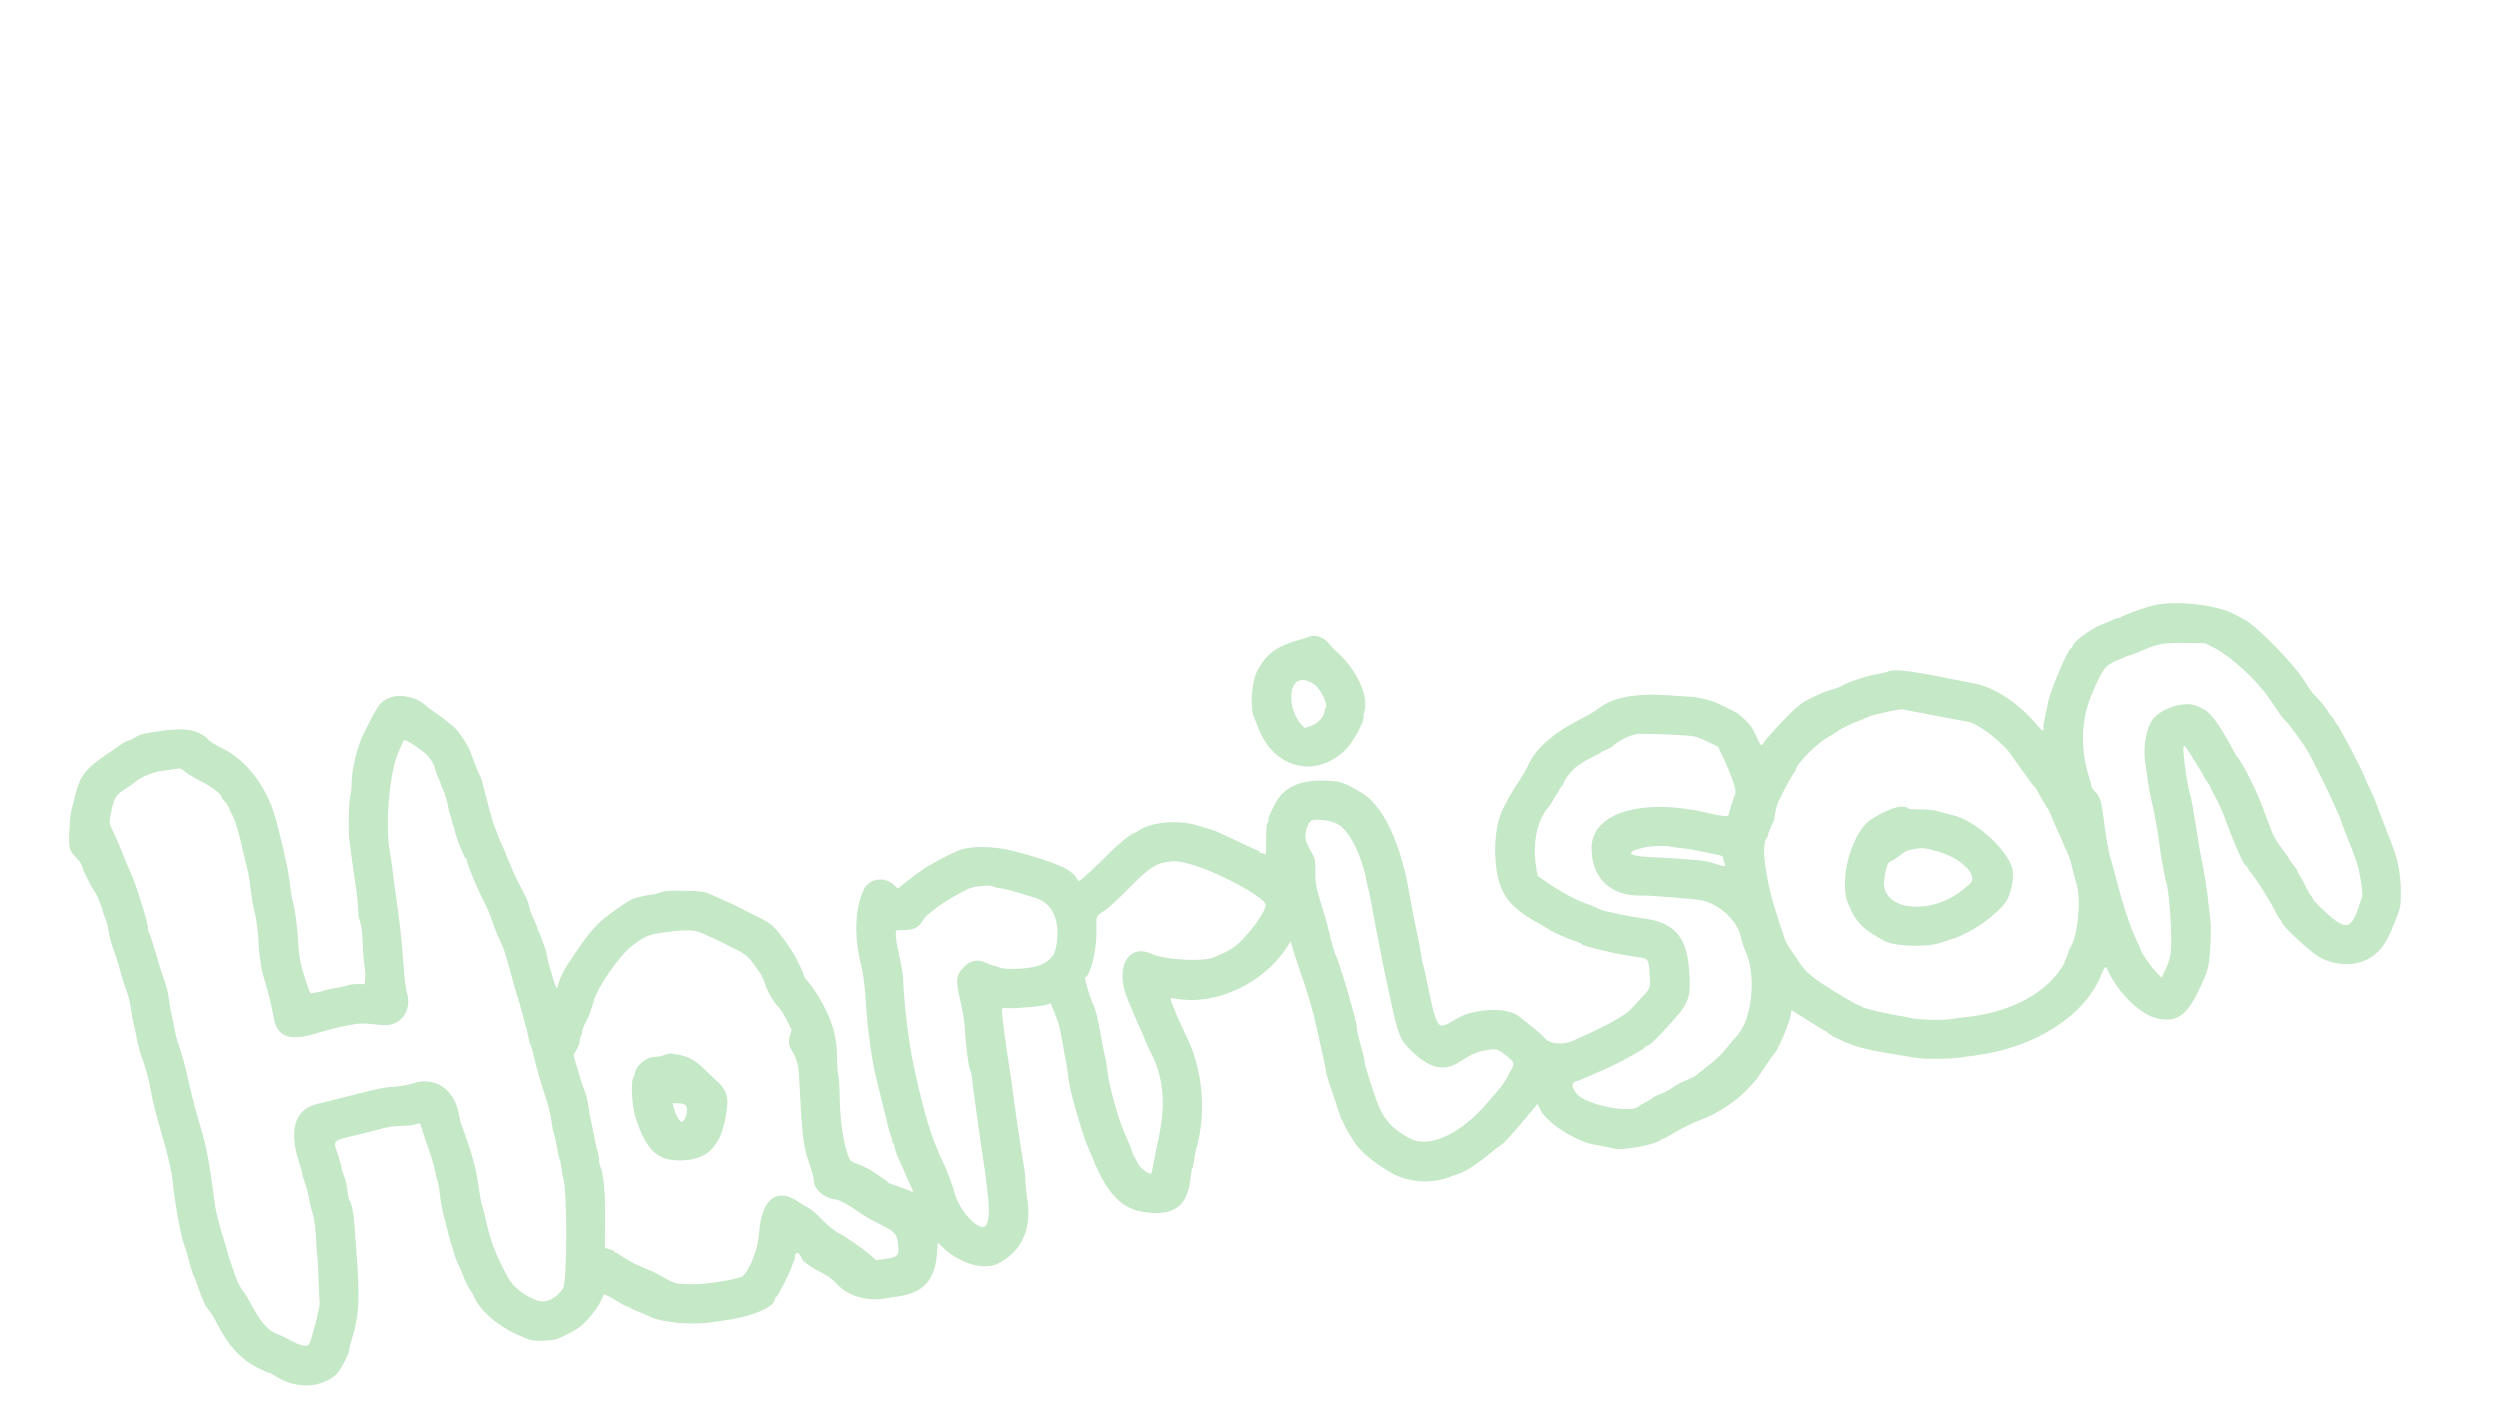 <svg id="svg" xmlns="http://www.w3.org/2000/svg" xmlns:xlink="http://www.w3.org/1999/xlink" width="400" height="224.272" viewBox="0, 0, 400,224.272"><g opacity="0.3" id="svgg"><path id="path0" d="M344.380 96.902 C 342.981 97.262,339.637 98.479,339.373 98.723 C 339.279 98.810,339.078 98.881,338.925 98.882 C 338.773 98.882,338.442 98.990,338.192 99.120 C 337.941 99.251,337.175 99.573,336.490 99.836 C 334.443 100.620,331.572 102.768,331.572 103.517 C 331.572 103.627,331.490 103.717,331.390 103.717 C 330.939 103.717,328.200 110.084,327.721 112.243 C 327.283 114.218,326.917 116.078,326.938 116.217 C 327.078 117.156,326.887 117.138,326.047 116.131 C 323.077 112.573,319.173 109.968,315.898 109.358 C 315.011 109.193,313.157 108.828,311.778 108.548 C 305.696 107.312,302.931 106.996,302.079 107.440 C 301.896 107.535,301.182 107.707,300.493 107.822 C 298.734 108.115,295.671 109.125,294.741 109.720 C 294.533 109.853,293.888 110.095,293.308 110.257 C 292.113 110.591,291.605 110.801,289.529 111.818 C 288.390 112.376,287.723 112.871,286.573 114.015 C 284.576 116.000,282.453 118.343,282.168 118.877 C 281.888 119.400,281.693 119.310,281.330 118.488 C 280.467 116.533,280.030 115.879,278.987 114.983 C 278.598 114.649,278.240 114.324,278.191 114.261 C 278.098 114.141,276.183 113.163,274.787 112.521 C 273.644 111.995,271.860 111.572,270.399 111.480 C 269.709 111.436,268.218 111.336,267.085 111.257 C 261.516 110.869,257.980 111.571,255.467 113.563 C 255.108 113.847,253.789 114.608,252.536 115.254 C 248.313 117.430,245.542 119.944,244.440 122.600 C 244.280 122.986,243.687 123.992,243.123 124.836 C 242.558 125.680,241.854 126.822,241.558 127.375 C 241.263 127.928,240.808 128.776,240.548 129.259 C 239.467 131.271,238.984 134.877,239.338 138.289 C 239.821 142.956,241.462 145.194,246.305 147.795 C 246.749 148.033,247.353 148.394,247.649 148.597 C 247.944 148.800,248.388 149.054,248.634 149.162 C 248.880 149.270,249.537 149.570,250.094 149.829 C 250.650 150.088,251.507 150.419,251.998 150.565 C 252.489 150.710,252.984 150.942,253.098 151.080 C 253.411 151.457,259.066 152.761,261.970 153.125 C 263.750 153.349,263.783 153.394,263.941 155.832 C 264.075 157.891,264.014 158.171,263.274 158.934 C 263.055 159.160,262.322 159.959,261.647 160.709 C 260.971 161.460,260.205 162.180,259.945 162.310 C 259.685 162.440,259.351 162.642,259.203 162.760 C 259.055 162.877,258.370 163.276,257.680 163.646 C 256.016 164.538,256.108 164.492,254.366 165.290 C 253.529 165.673,252.349 166.214,251.745 166.491 C 250.081 167.256,247.909 167.061,247.119 166.076 C 246.827 165.712,245.918 164.893,245.098 164.257 C 244.279 163.620,243.488 162.991,243.341 162.859 C 242.013 161.664,239.442 161.286,236.382 161.837 C 234.665 162.146,234.185 162.340,231.997 163.608 C 229.998 164.766,229.799 164.397,228.233 156.636 C 228.033 155.643,227.791 154.625,227.696 154.375 C 227.601 154.124,227.430 153.244,227.317 152.419 C 227.203 151.593,226.906 150.031,226.657 148.948 C 226.408 147.864,226.052 146.090,225.865 145.007 C 225.678 143.923,225.437 142.593,225.330 142.051 C 225.223 141.509,225.059 140.663,224.966 140.170 C 224.873 139.678,224.726 139.113,224.639 138.916 C 224.552 138.719,224.433 138.282,224.374 137.944 C 224.287 137.435,223.611 135.430,223.013 133.901 C 221.755 130.689,219.760 127.955,217.868 126.852 C 215.029 125.196,214.606 125.041,212.606 124.925 C 207.904 124.651,205.161 125.957,203.726 129.154 C 203.482 129.695,203.210 130.279,203.119 130.450 C 203.029 130.621,202.956 130.947,202.956 131.175 C 202.956 131.403,202.869 131.677,202.763 131.783 C 202.643 131.902,202.574 132.909,202.580 134.447 C 202.587 136.343,202.540 136.870,202.378 136.709 C 202.262 136.593,202.022 136.498,201.845 136.498 C 201.668 136.498,201.523 136.423,201.523 136.331 C 201.523 136.239,201.353 136.110,201.146 136.044 C 200.939 135.978,199.508 135.323,197.966 134.589 C 194.428 132.902,194.297 132.846,193.193 132.552 C 192.897 132.473,192.051 132.227,191.312 132.005 C 188.491 131.157,184.177 131.548,182.320 132.820 C 181.956 133.070,181.589 133.274,181.505 133.274 C 181.129 133.274,178.899 135.071,177.425 136.563 C 175.452 138.561,172.842 140.976,172.659 140.976 C 172.584 140.976,172.391 140.755,172.230 140.484 C 171.362 139.028,168.937 137.978,162.382 136.220 C 158.820 135.265,154.813 135.296,152.860 136.294 C 152.481 136.488,151.809 136.813,151.366 137.018 C 150.923 137.222,150.439 137.471,150.291 137.569 C 150.143 137.668,149.549 137.998,148.970 138.302 C 148.391 138.606,147.751 139.009,147.548 139.199 C 147.345 139.388,147.129 139.543,147.068 139.543 C 147.008 139.543,146.216 140.136,145.308 140.861 L 143.658 142.178 143.042 141.597 C 141.530 140.171,139.058 140.536,138.217 142.308 C 136.741 145.419,136.612 149.945,137.863 154.769 C 138.136 155.820,138.457 158.530,138.553 160.591 C 138.604 161.694,138.908 164.787,139.089 166.055 C 139.124 166.301,139.239 167.147,139.343 167.936 C 139.541 169.428,139.896 171.303,140.242 172.682 C 140.353 173.126,140.678 174.456,140.964 175.638 C 142.071 180.219,142.422 181.561,142.591 181.861 C 142.688 182.032,142.768 182.329,142.768 182.522 C 142.768 182.714,142.837 182.915,142.923 182.968 C 143.008 183.020,143.122 183.337,143.176 183.672 C 143.269 184.245,143.479 184.773,144.466 186.923 C 144.692 187.416,145.064 188.262,145.293 188.804 C 145.522 189.346,145.810 189.987,145.933 190.229 C 146.233 190.816,146.179 190.832,145.315 190.415 C 144.909 190.219,144.491 190.058,144.386 190.058 C 144.281 190.058,144.056 189.985,143.885 189.897 C 143.714 189.808,143.231 189.634,142.812 189.510 C 142.394 189.386,142.051 189.230,142.051 189.164 C 142.051 189.052,141.439 188.620,139.366 187.268 C 138.924 186.980,137.999 186.539,137.309 186.288 C 136.095 185.846,136.044 185.804,135.719 184.945 C 134.881 182.734,134.387 179.175,134.340 175.011 C 134.327 173.878,134.230 172.548,134.126 172.056 C 134.021 171.563,133.923 170.072,133.908 168.742 C 133.873 165.538,133.011 162.851,130.892 159.337 C 130.384 158.494,129.418 157.156,129.033 156.760 C 128.804 156.525,128.616 156.222,128.616 156.086 C 128.616 155.950,128.538 155.699,128.443 155.528 C 128.348 155.357,127.978 154.572,127.621 153.784 C 127.007 152.429,125.266 149.917,123.936 148.469 C 123.327 147.805,122.436 147.251,120.466 146.310 C 119.875 146.027,119.270 145.718,119.122 145.623 C 118.796 145.412,116.286 144.201,116.176 144.201 C 116.133 144.201,115.409 143.876,114.567 143.480 C 112.704 142.603,112.711 142.604,109.286 142.527 C 106.937 142.475,106.396 142.515,105.657 142.796 C 105.179 142.977,104.594 143.126,104.356 143.126 C 103.868 143.126,101.929 143.581,101.120 143.885 C 100.473 144.129,97.544 146.181,96.243 147.302 C 94.950 148.417,93.354 150.430,91.626 153.127 C 91.527 153.281,91.385 153.491,91.310 153.595 C 90.337 154.938,89.535 156.542,89.302 157.608 C 89.131 158.392,88.974 158.189,88.491 156.561 C 88.272 155.822,87.985 154.854,87.853 154.411 C 87.721 153.968,87.563 153.283,87.501 152.888 C 87.440 152.494,87.321 152.011,87.236 151.814 C 87.151 151.617,86.905 150.931,86.690 150.291 C 86.475 149.651,86.228 149.050,86.141 148.957 C 86.054 148.863,85.983 148.678,85.983 148.545 C 85.983 148.413,85.711 147.723,85.379 147.014 C 85.047 146.304,84.720 145.397,84.653 144.998 C 84.535 144.298,84.296 143.774,82.864 141.066 C 82.499 140.376,81.837 138.885,81.393 137.752 C 80.949 136.619,80.439 135.410,80.260 135.065 C 80.080 134.720,79.875 134.236,79.802 133.990 C 79.730 133.744,79.491 133.139,79.271 132.647 C 79.051 132.154,78.583 130.622,78.230 129.243 C 77.065 124.683,76.989 124.408,76.848 124.227 C 76.671 124.000,75.694 121.583,75.409 120.668 C 75.027 119.442,73.433 116.987,72.565 116.288 C 72.114 115.926,71.584 115.480,71.386 115.297 C 71.188 115.115,70.451 114.575,69.749 114.098 C 69.048 113.621,68.346 113.103,68.190 112.948 C 66.858 111.616,64.151 110.969,62.495 111.589 C 60.850 112.204,60.487 112.693,58.174 117.421 C 57.140 119.532,56.302 122.942,56.263 125.193 C 56.249 126.020,56.192 126.770,56.136 126.860 C 55.847 127.328,55.682 132.811,55.906 134.528 C 56.138 136.309,56.744 140.637,57.065 142.804 C 57.206 143.760,57.322 145.035,57.322 145.637 C 57.322 146.239,57.399 146.876,57.494 147.053 C 57.765 147.560,58.024 149.520,58.053 151.276 C 58.067 152.163,58.177 153.493,58.297 154.232 C 58.418 154.971,58.481 155.999,58.439 156.516 L 58.362 157.456 57.203 157.456 C 56.566 157.456,55.901 157.533,55.726 157.627 C 55.551 157.721,54.609 157.932,53.633 158.096 C 52.657 158.260,51.778 158.456,51.679 158.530 C 51.581 158.604,51.118 158.720,50.651 158.788 C 50.184 158.856,49.757 158.926,49.703 158.945 C 49.648 158.964,49.380 158.294,49.107 157.456 C 47.948 153.908,47.924 153.781,47.651 149.843 C 47.508 147.771,47.121 145.076,46.839 144.189 C 46.699 143.746,46.660 143.510,46.320 140.976 C 46.154 139.745,45.906 138.334,45.770 137.841 C 45.633 137.349,45.465 136.623,45.397 136.229 C 45.329 135.835,45.114 134.908,44.920 134.169 C 44.726 133.430,44.463 132.382,44.335 131.841 C 43.062 126.455,39.734 121.807,35.734 119.829 C 34.724 119.330,33.708 118.719,33.477 118.473 C 31.946 116.844,29.859 116.393,26.156 116.892 C 23.236 117.286,22.395 117.488,21.634 117.976 C 21.267 118.213,20.876 118.406,20.766 118.406 C 20.572 118.406,19.528 118.936,19.346 119.127 C 19.297 119.179,18.652 119.622,17.913 120.112 C 13.705 122.903,12.794 124.022,12.008 127.363 C 11.788 128.298,11.523 129.346,11.419 129.690 C 11.316 130.034,11.175 131.444,11.107 132.824 C 10.964 135.739,11.045 136.053,12.270 137.313 C 12.713 137.769,13.077 138.280,13.077 138.448 C 13.077 138.869,14.612 141.969,15.209 142.753 C 15.477 143.106,15.919 144.120,16.191 145.007 C 16.463 145.893,16.800 146.883,16.940 147.205 C 17.080 147.527,17.285 148.374,17.395 149.086 C 17.505 149.798,17.791 150.905,18.030 151.545 C 18.511 152.835,18.958 154.262,19.431 156.023 C 19.603 156.664,19.810 157.349,19.891 157.546 C 20.428 158.859,20.807 160.260,20.979 161.576 C 21.089 162.414,21.289 163.502,21.424 163.995 C 21.558 164.487,21.755 165.414,21.861 166.055 C 21.967 166.695,22.240 167.783,22.467 168.473 C 22.695 169.163,23.066 170.291,23.292 170.981 C 23.518 171.670,23.845 173.000,24.017 173.936 C 24.370 175.850,24.670 177.130,25.256 179.221 C 25.477 180.009,25.721 180.896,25.799 181.191 C 25.877 181.487,26.104 182.293,26.304 182.983 C 27.037 185.511,27.519 187.745,27.656 189.252 C 27.950 192.471,28.987 198.025,29.563 199.463 C 29.681 199.758,29.840 200.242,29.915 200.537 C 30.382 202.370,30.854 203.958,30.978 204.116 C 31.058 204.217,31.386 205.065,31.707 206.001 C 32.267 207.630,32.811 208.870,33.153 209.295 C 33.858 210.171,34.206 210.713,34.664 211.644 C 36.404 215.184,38.614 217.599,41.247 218.841 C 41.763 219.084,42.325 219.357,42.496 219.449 C 42.668 219.540,42.893 219.615,42.998 219.615 C 43.102 219.615,43.607 219.881,44.120 220.205 C 47.405 222.286,51.369 222.139,53.844 219.844 C 54.452 219.279,55.889 216.565,55.889 215.979 C 55.889 215.776,55.967 215.362,56.062 215.060 C 57.503 210.471,57.635 208.252,56.983 199.642 C 56.878 198.262,56.744 196.408,56.684 195.522 C 56.586 194.064,56.209 192.419,55.861 191.931 C 55.787 191.829,55.670 191.186,55.600 190.504 C 55.530 189.821,55.285 188.782,55.054 188.193 C 54.824 187.605,54.635 186.986,54.635 186.816 C 54.635 186.647,54.393 185.768,54.098 184.863 C 53.262 182.308,52.963 182.595,57.630 181.466 C 58.889 181.161,60.322 180.796,60.815 180.656 C 62.063 180.299,62.721 180.208,64.594 180.134 C 65.491 180.098,66.399 179.975,66.613 179.860 C 67.114 179.592,67.296 179.716,67.453 180.432 C 67.522 180.751,67.800 181.617,68.070 182.356 C 68.869 184.544,69.466 186.499,69.656 187.550 C 69.754 188.092,69.922 188.767,70.030 189.049 C 70.138 189.331,70.304 190.311,70.399 191.226 C 70.494 192.141,70.781 193.683,71.037 194.654 C 71.293 195.624,71.608 196.861,71.737 197.403 C 71.866 197.944,72.142 198.902,72.349 199.531 C 72.557 200.159,72.727 200.751,72.727 200.847 C 72.727 200.942,73.010 201.615,73.356 202.344 C 73.701 203.072,74.114 204.052,74.274 204.521 C 74.433 204.990,74.801 205.719,75.091 206.141 C 75.381 206.563,75.783 207.281,75.985 207.736 C 76.942 209.899,79.999 212.418,83.298 213.762 C 83.740 213.942,84.296 214.184,84.532 214.300 C 85.250 214.650,88.452 214.569,89.297 214.179 C 91.510 213.158,92.250 212.745,93.059 212.077 C 94.125 211.196,95.749 209.096,96.230 207.975 C 96.419 207.534,96.602 207.145,96.635 207.112 C 96.722 207.025,98.017 207.703,99.151 208.428 C 99.683 208.768,100.237 209.046,100.384 209.046 C 100.531 209.046,100.696 209.120,100.753 209.211 C 100.809 209.302,101.237 209.514,101.704 209.682 C 102.171 209.850,103.204 210.297,104.000 210.675 C 106.087 211.666,111.052 212.071,114.196 211.508 C 114.393 211.472,115.038 211.382,115.629 211.307 C 120.197 210.725,123.959 209.166,123.959 207.853 C 123.959 207.731,124.073 207.566,124.213 207.488 C 124.495 207.328,126.290 203.809,126.661 202.687 C 126.791 202.293,126.962 201.894,127.041 201.800 C 127.119 201.707,127.183 201.480,127.183 201.296 C 127.183 200.497,127.531 200.207,127.911 200.690 C 128.102 200.933,128.258 201.213,128.258 201.313 C 128.258 201.619,129.627 202.687,130.683 203.204 C 132.241 203.967,133.124 204.585,133.966 205.503 C 135.596 207.278,138.588 208.209,141.318 207.790 C 141.869 207.705,142.889 207.552,143.585 207.449 C 148.006 206.797,149.746 204.706,149.978 199.766 L 150.022 198.816 151.008 199.730 C 153.659 202.189,157.431 203.272,159.606 202.199 C 163.481 200.285,165.150 196.613,164.353 191.750 C 164.209 190.869,164.084 189.664,164.077 189.073 C 164.069 188.482,163.997 187.635,163.917 187.192 C 163.628 185.598,162.833 180.432,162.552 178.325 C 162.040 174.480,161.577 171.181,161.407 170.175 C 160.943 167.413,160.322 162.623,160.322 161.797 C 160.322 161.250,160.346 161.233,160.994 161.295 C 162.180 161.409,166.524 161.047,167.315 160.768 C 167.736 160.619,168.100 160.519,168.122 160.544 C 168.199 160.631,169.079 162.914,169.349 163.726 C 169.496 164.169,169.788 165.540,169.996 166.771 C 170.204 168.003,170.446 169.333,170.534 169.727 C 170.621 170.121,170.782 171.166,170.891 172.048 C 171.079 173.568,171.283 174.520,171.910 176.803 C 172.628 179.416,173.508 182.207,173.887 183.072 C 174.082 183.515,174.503 184.523,174.824 185.311 C 177.478 191.827,180.045 194.050,184.953 194.079 C 188.440 194.100,190.124 192.351,190.509 188.311 C 190.577 187.596,190.697 186.972,190.775 186.923 C 190.854 186.874,190.976 186.337,191.047 185.730 C 191.117 185.122,191.248 184.376,191.337 184.072 C 193.036 178.275,192.524 171.509,189.980 166.144 C 188.720 163.487,188.444 162.870,187.822 161.328 C 187.068 159.456,187.017 159.599,188.356 159.821 C 194.578 160.852,201.992 157.416,205.777 151.749 L 206.519 150.637 206.894 151.942 C 207.101 152.660,207.499 153.892,207.780 154.680 C 209.200 158.664,210.096 161.744,210.830 165.159 C 211.010 165.996,211.331 167.447,211.544 168.383 C 211.757 169.319,212.005 170.513,212.094 171.037 C 212.263 172.033,212.379 172.442,212.994 174.205 C 213.200 174.796,213.525 175.764,213.715 176.355 C 213.906 176.946,214.153 177.712,214.265 178.056 C 214.666 179.294,215.442 180.786,216.733 182.803 C 217.663 184.257,220.042 186.213,222.703 187.712 C 225.397 189.229,229.196 189.452,232.064 188.261 C 232.262 188.180,232.745 188.016,233.139 187.897 C 234.554 187.471,236.235 186.352,239.711 183.521 C 239.876 183.386,240.220 183.139,240.475 182.972 C 240.729 182.805,242.078 181.310,243.471 179.649 L 246.005 176.630 246.464 177.567 C 247.514 179.709,252.378 182.789,255.352 183.194 C 255.682 183.239,256.030 183.307,258.307 183.772 C 259.834 184.083,264.750 183.175,265.666 182.412 C 265.821 182.282,266.049 182.176,266.173 182.176 C 266.296 182.176,266.814 181.903,267.323 181.568 C 268.468 180.816,270.760 179.672,272.190 179.140 C 274.990 178.097,278.074 176.017,279.901 173.936 C 280.290 173.493,280.698 173.050,280.806 172.951 C 280.914 172.853,281.243 172.409,281.537 171.966 C 282.993 169.771,283.646 168.823,283.758 168.742 C 284.351 168.310,286.295 163.811,286.522 162.344 L 286.639 161.590 287.296 162.023 C 288.568 162.862,292.001 164.980,292.089 164.980 C 292.138 164.980,292.334 165.125,292.525 165.303 C 293.057 165.798,294.940 166.692,296.731 167.299 C 298.394 167.863,300.044 168.202,304.971 168.993 C 305.168 169.024,305.950 169.152,306.709 169.277 C 308.016 169.493,312.026 169.448,313.659 169.200 C 314.004 169.147,315.213 168.978,316.346 168.824 C 325.671 167.552,333.538 162.501,336.141 156.113 C 336.840 154.398,336.872 154.384,337.418 155.589 C 338.764 158.561,342.142 161.982,344.469 162.730 C 347.838 163.812,349.710 162.785,351.627 158.800 C 353.448 155.015,353.497 154.818,353.693 150.491 C 353.753 149.172,353.722 147.520,353.623 146.819 C 353.524 146.118,353.355 144.698,353.247 143.663 C 353.068 141.952,352.847 140.618,352.089 136.677 C 351.947 135.938,351.577 133.681,351.266 131.661 C 350.956 129.642,350.586 127.646,350.444 127.226 C 350.130 126.297,349.561 122.803,349.390 120.757 C 349.227 118.812,349.391 118.870,350.847 121.280 C 351.470 122.310,352.043 123.236,352.120 123.337 C 352.198 123.438,352.423 123.841,352.620 124.232 C 352.817 124.624,353.119 125.100,353.292 125.291 C 353.464 125.482,353.605 125.716,353.605 125.811 C 353.605 125.907,353.905 126.516,354.272 127.166 C 355.082 128.601,355.469 129.505,356.813 133.094 C 357.913 136.033,359.053 138.468,359.327 138.468 C 359.418 138.468,359.539 138.615,359.596 138.795 C 359.653 138.975,359.840 139.277,360.011 139.467 C 360.920 140.475,363.445 144.483,364.162 146.055 C 364.356 146.481,364.639 146.933,364.792 147.059 C 364.945 147.186,365.069 147.404,365.069 147.543 C 365.069 148.034,369.278 151.987,370.879 152.999 C 373.159 154.442,376.435 154.673,378.664 153.549 C 380.590 152.577,381.679 151.220,382.821 148.365 C 382.910 148.144,383.057 147.781,383.149 147.559 C 384.106 145.242,384.139 145.071,384.132 142.499 C 384.125 139.750,383.581 137.157,382.433 134.393 C 382.341 134.172,382.191 133.809,382.100 133.587 C 382.008 133.365,381.760 132.700,381.549 132.109 C 381.337 131.518,381.059 130.793,380.930 130.497 C 380.802 130.202,380.514 129.436,380.291 128.795 C 380.069 128.155,379.585 127.026,379.216 126.288 C 378.847 125.549,378.490 124.760,378.422 124.536 C 378.099 123.473,374.372 116.368,373.841 115.802 C 373.647 115.596,373.489 115.351,373.489 115.258 C 373.489 115.164,373.287 114.871,373.041 114.605 C 372.794 114.340,372.593 114.070,372.593 114.005 C 372.593 113.839,370.918 111.757,370.440 111.330 C 370.058 110.989,369.474 110.185,368.784 109.051 C 367.170 106.398,361.108 100.172,359.166 99.173 C 358.915 99.044,358.186 98.653,357.546 98.304 C 354.632 96.715,347.888 95.996,344.380 96.902 M209.315 101.921 C 209.118 102.004,208.473 102.208,207.882 102.374 C 204.263 103.392,202.620 104.595,201.192 107.275 C 200.243 109.056,199.958 113.221,200.675 114.842 C 200.823 115.176,201.131 115.934,201.358 116.525 C 203.811 122.891,210.351 124.604,215.110 120.125 C 216.521 118.797,218.365 115.418,218.161 114.533 C 218.141 114.446,218.173 114.254,218.232 114.107 C 219.202 111.673,217.101 107.050,213.704 104.138 C 213.457 103.927,212.981 103.414,212.646 102.998 C 211.759 101.898,210.409 101.462,209.315 101.921 M354.215 103.621 C 356.817 104.914,361.076 108.798,362.964 111.599 C 364.670 114.129,365.282 114.976,365.624 115.280 C 366.293 115.877,368.631 119.090,369.375 120.436 C 370.116 121.777,372.538 126.637,373.006 127.721 C 373.155 128.065,373.566 128.978,373.920 129.749 C 374.274 130.520,374.563 131.223,374.563 131.313 C 374.563 131.402,374.879 132.263,375.265 133.225 C 377.189 138.028,377.317 138.422,377.699 140.708 C 377.913 141.988,378.030 143.197,377.959 143.395 C 377.888 143.592,377.647 144.317,377.423 145.007 C 376.345 148.323,375.503 148.739,373.340 147.022 C 372.030 145.982,370.085 144.083,370.085 143.844 C 370.085 143.760,369.900 143.463,369.674 143.184 C 369.448 142.906,369.109 142.315,368.921 141.872 C 368.734 141.429,368.354 140.729,368.079 140.317 C 367.803 139.905,367.577 139.475,367.577 139.362 C 367.577 139.249,367.295 138.811,366.950 138.391 C 366.605 137.970,366.323 137.569,366.323 137.499 C 366.323 137.429,365.854 136.753,365.280 135.995 C 363.795 134.033,363.872 134.195,361.921 128.885 C 361.043 126.494,358.586 121.652,358.057 121.269 C 357.987 121.218,357.671 120.694,357.355 120.105 C 355.163 116.010,353.755 114.048,352.612 113.495 C 352.222 113.307,351.749 113.076,351.561 112.983 C 349.735 112.079,345.833 113.247,344.430 115.118 C 343.431 116.451,342.880 119.478,343.214 121.803 C 343.306 122.447,343.509 123.875,343.664 124.978 C 343.819 126.080,344.065 127.410,344.210 127.933 C 344.471 128.875,345.233 132.973,345.436 134.528 C 345.494 134.971,345.588 135.696,345.646 136.140 C 345.837 137.592,346.454 140.812,346.632 141.280 C 346.973 142.176,347.421 147.567,347.403 150.560 C 347.390 152.825,347.241 153.497,346.317 155.449 L 345.848 156.441 344.835 155.359 C 343.943 154.407,342.499 152.285,342.499 151.927 C 342.499 151.855,342.188 151.155,341.807 150.372 C 340.849 148.399,339.597 144.556,338.369 139.812 C 338.063 138.630,337.703 137.300,337.569 136.856 C 337.313 136.006,336.941 133.777,336.582 130.948 C 336.243 128.268,335.956 127.357,335.241 126.688 C 334.898 126.367,334.618 125.964,334.619 125.792 C 334.620 125.621,334.464 124.998,334.272 124.407 C 332.848 120.024,332.950 115.332,334.557 111.420 C 336.297 107.180,336.761 106.511,338.468 105.786 C 338.863 105.619,339.427 105.373,339.722 105.240 C 340.018 105.107,340.582 104.899,340.976 104.779 C 341.370 104.659,342.326 104.283,343.099 103.944 C 345.272 102.994,346.296 102.829,349.754 102.875 L 352.799 102.916 354.215 103.621 M209.225 108.959 C 210.095 109.266,210.573 109.635,211.158 110.450 C 211.921 111.515,212.437 113.087,212.092 113.300 C 211.993 113.361,211.912 113.570,211.912 113.765 C 211.912 114.659,210.843 115.806,209.666 116.177 L 208.718 116.475 208.170 115.873 C 206.149 113.652,206.056 109.239,208.023 108.858 C 208.241 108.816,208.459 108.772,208.509 108.760 C 208.558 108.748,208.880 108.838,209.225 108.959 M305.302 113.672 C 305.514 113.710,306.050 113.812,306.494 113.901 C 306.937 113.989,308.227 114.237,309.360 114.451 C 310.493 114.666,312.064 114.965,312.853 115.115 C 313.641 115.266,314.524 115.423,314.814 115.465 C 316.481 115.705,320.538 118.852,321.953 121.003 C 322.213 121.397,322.873 122.324,323.421 123.063 C 323.969 123.802,324.613 124.701,324.851 125.060 C 325.089 125.420,325.353 125.742,325.437 125.777 C 325.577 125.835,325.783 126.174,327.048 128.437 C 327.296 128.880,327.600 129.364,327.725 129.512 C 327.850 129.660,328.078 130.158,328.233 130.618 C 328.387 131.079,328.787 132.006,329.121 132.678 C 329.455 133.351,329.830 134.183,329.953 134.528 C 330.077 134.872,330.412 135.650,330.698 136.255 C 330.983 136.860,331.293 137.707,331.385 138.136 C 331.588 139.079,331.878 140.193,332.267 141.514 C 333.024 144.085,332.421 149.945,331.226 151.635 C 331.156 151.733,330.990 152.176,330.856 152.620 C 330.723 153.063,330.547 153.502,330.466 153.596 C 330.385 153.690,330.318 153.872,330.318 154.002 C 330.318 154.131,329.922 154.780,329.438 155.444 C 326.574 159.368,321.032 162.082,314.554 162.733 C 313.914 162.797,312.906 162.934,312.315 163.038 C 310.715 163.317,306.294 163.154,305.240 162.777 C 305.092 162.724,304.648 162.639,304.254 162.588 C 303.860 162.537,302.974 162.373,302.284 162.224 C 301.594 162.075,300.828 161.911,300.582 161.860 C 300.336 161.809,299.812 161.678,299.418 161.570 C 299.024 161.461,298.519 161.328,298.296 161.274 C 298.072 161.220,297.846 161.104,297.792 161.018 C 297.739 160.931,297.586 160.860,297.452 160.860 C 297.318 160.860,296.618 160.499,295.895 160.059 C 295.173 159.618,294.339 159.123,294.044 158.958 C 293.142 158.456,290.480 156.697,290.165 156.396 C 290.003 156.240,289.622 155.924,289.319 155.693 C 289.016 155.462,288.429 154.777,288.015 154.170 C 287.601 153.564,286.903 152.544,286.463 151.903 C 285.687 150.773,285.541 150.387,283.953 145.275 C 282.395 140.257,281.790 134.977,282.672 134.094 C 282.769 133.998,282.848 133.813,282.848 133.684 C 282.848 133.472,283.363 132.196,283.742 131.466 C 283.823 131.310,283.946 130.705,284.015 130.123 C 284.087 129.510,284.382 128.574,284.714 127.900 C 285.595 126.115,286.810 123.901,287.082 123.586 C 287.217 123.431,287.326 123.245,287.326 123.174 C 287.326 122.314,290.745 118.881,292.633 117.844 C 293.359 117.446,293.998 117.046,294.055 116.955 C 294.147 116.806,296.707 115.540,296.916 115.540 C 296.964 115.540,297.385 115.370,297.852 115.164 C 299.166 114.582,299.338 114.521,300.582 114.209 C 302.548 113.716,304.238 113.423,304.586 113.516 C 304.768 113.565,305.090 113.635,305.302 113.672 M268.697 117.605 C 271.315 117.773,271.376 117.788,273.540 118.824 L 274.890 119.471 275.547 120.864 C 277.045 124.039,277.884 126.480,277.651 126.984 C 277.362 127.610,276.579 130.077,276.579 130.361 C 276.579 130.717,275.621 130.630,273.086 130.044 C 262.634 127.626,254.646 130.073,254.647 135.692 C 254.647 140.451,257.692 143.394,262.507 143.289 C 264.115 143.254,270.981 143.801,272.279 144.067 C 275.132 144.653,278.043 147.376,278.536 149.921 C 278.659 150.555,278.949 151.467,279.180 151.947 C 281.111 155.950,280.381 163.194,277.774 165.901 C 277.456 166.232,276.736 167.073,276.175 167.771 C 275.613 168.469,274.700 169.396,274.144 169.831 C 273.046 170.693,271.859 171.639,271.294 172.104 C 271.097 172.266,270.375 172.628,269.688 172.907 C 269.002 173.187,268.196 173.599,267.897 173.824 C 267.244 174.314,266.150 174.893,265.293 175.202 C 264.948 175.326,264.505 175.567,264.308 175.736 C 264.111 175.906,263.587 176.227,263.144 176.448 C 262.700 176.669,262.297 176.901,262.248 176.962 C 261.201 178.262,253.719 176.800,252.267 175.011 C 251.405 173.948,251.397 173.142,252.248 172.972 C 252.547 172.912,253.396 172.580,254.133 172.235 C 254.870 171.890,255.505 171.608,255.543 171.608 C 255.650 171.608,258.669 170.208,259.382 169.828 C 259.727 169.644,260.331 169.313,260.725 169.092 C 261.120 168.872,261.805 168.489,262.248 168.242 C 262.691 167.995,263.119 167.684,263.197 167.551 C 263.276 167.418,263.450 167.309,263.584 167.309 C 263.919 167.309,265.424 165.834,267.689 163.288 C 270.335 160.315,270.593 159.471,270.235 154.948 C 269.819 149.694,267.718 147.487,262.559 146.886 C 261.846 146.803,260.296 146.525,259.113 146.268 C 257.931 146.011,256.840 145.781,256.688 145.757 C 256.537 145.733,255.972 145.502,255.434 145.245 C 254.896 144.987,254.134 144.674,253.740 144.550 C 252.167 144.051,249.344 142.498,247.182 140.941 L 245.998 140.089 245.778 138.726 C 245.142 134.787,245.966 131.028,247.924 128.927 C 248.089 128.749,248.377 128.285,248.563 127.896 C 248.750 127.506,248.951 127.186,249.010 127.185 C 249.069 127.184,249.263 126.861,249.440 126.467 C 249.618 126.073,249.825 125.750,249.901 125.750 C 249.977 125.750,250.126 125.487,250.233 125.165 C 250.470 124.446,251.893 122.789,252.576 122.436 C 252.852 122.293,253.187 122.070,253.319 121.940 C 253.452 121.810,254.145 121.431,254.859 121.098 C 255.573 120.765,256.158 120.442,256.158 120.380 C 256.158 120.319,256.460 120.163,256.829 120.032 C 257.199 119.902,257.662 119.662,257.859 119.499 C 259.140 118.436,260.329 117.818,261.800 117.451 C 262.168 117.359,266.302 117.452,268.697 117.605 M67.570 120.154 C 68.596 120.917,69.353 121.974,69.585 122.971 C 69.654 123.265,69.905 123.932,70.144 124.454 C 70.382 124.976,70.578 125.474,70.578 125.562 C 70.578 125.649,70.695 125.949,70.837 126.228 C 71.176 126.890,71.606 128.343,71.759 129.343 C 71.826 129.781,71.940 130.219,72.012 130.318 C 72.084 130.416,72.201 130.820,72.272 131.214 C 72.343 131.608,72.463 132.011,72.539 132.109 C 72.615 132.208,72.727 132.607,72.786 132.995 C 72.923 133.879,74.322 137.394,74.538 137.394 C 74.626 137.394,74.698 137.527,74.698 137.690 C 74.698 138.177,76.288 142.009,77.299 143.959 C 77.818 144.960,78.458 146.451,78.722 147.273 C 78.986 148.096,79.388 149.172,79.616 149.664 C 80.810 152.254,80.629 151.702,82.288 157.774 C 82.538 158.687,82.784 159.502,82.835 159.584 C 82.886 159.667,83.125 160.491,83.367 161.416 C 83.608 162.342,83.933 163.542,84.088 164.084 C 84.244 164.626,84.459 165.513,84.567 166.055 C 84.674 166.597,84.826 167.120,84.905 167.219 C 84.983 167.318,85.186 168.003,85.355 168.742 C 85.888 171.068,86.349 172.692,87.233 175.369 C 87.717 176.835,88.142 178.499,88.207 179.188 C 88.272 179.860,88.437 180.746,88.576 181.159 C 88.714 181.571,88.958 182.668,89.118 183.597 C 89.278 184.527,89.480 185.421,89.568 185.584 C 89.656 185.748,89.775 186.358,89.833 186.940 C 89.891 187.522,90.012 188.200,90.102 188.446 C 90.763 190.246,90.765 205.019,90.105 206.087 C 89.095 207.722,87.334 208.575,85.971 208.091 C 83.890 207.352,82.091 205.926,81.247 204.346 C 79.219 200.547,78.564 198.847,77.743 195.253 C 77.530 194.317,77.243 193.189,77.106 192.745 C 76.969 192.302,76.736 191.052,76.590 189.969 C 76.334 188.078,76.017 186.596,75.501 184.863 C 75.133 183.628,74.005 180.340,73.811 179.937 C 73.717 179.740,73.518 178.909,73.370 178.090 C 72.667 174.201,69.473 172.166,65.963 173.372 C 65.398 173.566,64.210 173.778,63.323 173.842 C 61.662 173.963,60.178 174.231,58.307 174.746 C 57.716 174.909,56.749 175.151,56.158 175.283 C 55.567 175.415,54.438 175.698,53.650 175.911 C 52.862 176.124,51.590 176.440,50.824 176.612 C 47.142 177.441,46.125 180.833,47.931 186.255 C 48.170 186.972,48.365 187.679,48.365 187.826 C 48.365 187.974,48.573 188.677,48.826 189.390 C 49.079 190.102,49.358 191.169,49.446 191.760 C 49.534 192.351,49.760 193.318,49.949 193.910 C 50.321 195.074,50.481 196.321,50.618 199.104 C 50.666 200.090,50.743 201.001,50.788 201.131 C 50.833 201.260,50.914 202.832,50.966 204.624 C 51.019 206.416,51.100 208.124,51.146 208.419 C 51.247 209.062,49.711 214.967,49.390 215.171 C 48.888 215.490,47.993 215.284,46.641 214.537 C 45.865 214.109,44.927 213.659,44.556 213.537 C 42.986 213.022,41.743 211.636,40.125 208.598 C 39.705 207.810,39.224 207.004,39.056 206.807 C 38.502 206.158,37.981 205.169,37.630 204.099 C 37.439 203.520,37.109 202.562,36.895 201.970 C 36.681 201.379,36.354 200.291,36.167 199.552 C 35.980 198.813,35.754 198.047,35.665 197.850 C 35.453 197.386,34.545 193.891,34.454 193.193 C 33.558 186.311,33.061 183.582,32.156 180.564 C 31.993 180.022,31.789 179.337,31.702 179.042 C 31.432 178.129,30.975 176.402,30.730 175.369 C 30.601 174.828,30.402 174.021,30.288 173.578 C 30.173 173.135,29.972 172.248,29.841 171.608 C 29.610 170.482,28.950 168.133,28.659 167.398 C 28.393 166.724,27.966 165.070,27.851 164.263 C 27.788 163.820,27.628 163.054,27.495 162.562 C 27.363 162.069,27.163 160.944,27.051 160.062 C 26.867 158.605,26.607 157.621,25.899 155.703 C 25.764 155.337,25.520 154.554,25.357 153.963 C 24.799 151.947,23.944 149.306,23.795 149.136 C 23.713 149.042,23.645 148.692,23.645 148.358 C 23.645 147.470,21.620 141.049,20.865 139.543 C 20.642 139.100,20.176 138.000,19.828 137.100 C 19.137 135.310,18.485 133.806,17.858 132.557 C 17.480 131.806,17.467 131.671,17.665 130.587 C 18.214 127.587,18.400 127.274,20.406 125.983 C 20.939 125.640,21.476 125.258,21.600 125.134 C 22.276 124.458,24.677 123.450,25.884 123.335 C 26.574 123.269,27.533 123.141,28.015 123.050 C 28.858 122.890,28.922 122.908,29.647 123.502 C 30.062 123.842,31.280 124.569,32.353 125.117 C 34.096 126.008,35.468 127.094,35.468 127.584 C 35.468 127.659,35.609 127.863,35.781 128.037 C 36.212 128.471,36.722 129.277,36.722 129.523 C 36.722 129.634,36.874 129.940,37.061 130.201 C 37.247 130.463,37.608 131.362,37.862 132.200 C 38.286 133.593,38.485 134.388,39.054 136.946 C 39.163 137.438,39.363 138.245,39.498 138.737 C 39.634 139.230,39.795 140.036,39.857 140.528 C 40.173 143.044,40.524 145.243,40.687 145.723 C 40.962 146.539,41.367 149.517,41.379 150.828 C 41.394 152.310,41.804 155.156,42.153 156.202 C 42.688 157.802,43.530 161.207,43.816 162.920 C 44.302 165.836,46.368 166.628,50.341 165.419 C 52.613 164.727,54.227 164.323,56.067 163.985 C 57.680 163.689,58.155 163.692,61.108 164.015 C 63.994 164.330,65.996 161.764,65.120 158.875 C 64.959 158.341,64.751 156.897,64.660 155.665 C 64.198 149.442,64.074 148.314,63.136 141.782 C 62.995 140.797,62.834 139.548,62.780 139.006 C 62.725 138.464,62.550 137.295,62.389 136.408 C 61.567 131.856,62.337 123.277,63.853 120.107 C 64.183 119.418,64.497 118.716,64.551 118.548 C 64.663 118.200,65.642 118.720,67.570 120.154 M302.463 129.507 C 301.773 129.799,301.054 130.130,300.865 130.243 C 300.676 130.356,300.152 130.651,299.701 130.898 C 296.433 132.688,294.109 140.560,295.679 144.521 C 296.849 147.473,298.039 148.699,301.555 150.575 C 303.135 151.418,308.013 151.607,310.255 150.913 C 312.615 150.181,313.425 149.896,313.954 149.610 C 314.265 149.443,314.829 149.149,315.208 148.958 C 317.129 147.990,319.678 145.953,320.792 144.498 C 321.815 143.160,322.383 140.204,321.898 138.734 C 320.852 135.567,315.861 131.192,312.405 130.414 C 311.863 130.292,310.907 130.040,310.281 129.852 C 309.486 129.615,308.592 129.512,307.317 129.512 C 306.312 129.512,305.414 129.440,305.320 129.351 C 304.857 128.914,303.715 128.976,302.463 129.507 M214.045 131.861 C 215.871 132.864,217.844 136.750,218.639 140.907 C 218.782 141.654,218.937 142.327,218.984 142.402 C 219.030 142.477,219.191 143.255,219.342 144.131 C 219.493 145.007,219.812 146.731,220.052 147.962 C 220.292 149.194,220.612 150.846,220.764 151.635 C 220.915 152.423,221.117 153.471,221.212 153.963 C 221.307 154.456,221.555 155.625,221.764 156.561 C 221.972 157.497,222.294 158.988,222.479 159.875 C 223.644 165.457,224.010 166.380,225.719 168.039 C 228.794 171.025,231.022 171.534,233.624 169.844 C 235.386 168.699,236.323 168.289,237.722 168.048 C 239.472 167.748,239.535 167.763,240.913 168.841 C 242.323 169.945,242.408 170.177,241.776 171.208 C 241.551 171.576,241.264 172.113,241.138 172.402 C 240.944 172.847,240.006 174.178,239.677 174.474 C 239.622 174.523,238.958 175.299,238.201 176.198 C 233.776 181.454,228.695 183.830,225.526 182.124 C 223.044 180.788,221.755 179.494,220.737 177.316 C 220.151 176.063,218.361 170.564,218.361 170.019 C 218.361 169.756,218.192 168.938,217.985 168.201 C 217.270 165.647,217.107 164.960,217.104 164.478 C 217.102 164.212,216.936 163.390,216.735 162.651 C 216.535 161.912,216.250 160.864,216.104 160.322 C 215.675 158.736,215.571 158.387,214.773 155.844 C 214.356 154.514,213.898 153.195,213.755 152.913 C 213.488 152.388,213.224 151.474,212.609 148.948 C 212.256 147.499,211.958 146.439,211.461 144.855 C 210.571 142.022,210.425 141.232,210.454 139.405 C 210.479 137.799,210.432 137.472,210.078 136.829 C 209.004 134.873,208.888 134.578,208.878 133.781 C 208.863 132.667,209.428 131.360,209.974 131.241 C 211.072 131.002,213.024 131.299,214.045 131.861 M267.389 135.475 C 267.468 135.521,268.137 135.613,268.876 135.680 C 269.615 135.746,270.985 135.963,271.921 136.163 C 272.857 136.363,274.086 136.619,274.653 136.732 C 275.429 136.887,275.683 137.014,275.683 137.247 C 275.683 137.417,275.777 137.762,275.891 138.013 C 276.203 138.697,276.008 138.731,274.573 138.241 C 273.203 137.774,272.456 137.659,269.503 137.463 C 268.518 137.397,267.429 137.321,267.085 137.294 C 266.740 137.266,265.333 137.194,263.959 137.132 C 260.148 136.961,259.933 136.213,263.495 135.516 C 264.574 135.305,267.054 135.279,267.389 135.475 M309.897 136.185 C 313.867 137.287,316.698 140.150,315.130 141.477 C 314.863 141.703,314.464 142.039,314.244 142.222 C 308.917 146.668,300.795 145.728,301.479 140.745 C 301.761 138.693,302.023 137.963,302.546 137.781 C 302.796 137.693,303.363 137.345,303.807 137.007 C 304.976 136.115,305.046 136.082,306.225 135.860 C 307.475 135.623,308.062 135.675,309.897 136.185 M189.879 138.115 C 194.248 139.150,202.696 143.657,202.525 144.862 C 202.384 145.856,200.628 148.438,198.836 150.285 C 197.563 151.596,196.860 152.038,194.235 153.175 C 192.489 153.932,186.368 153.591,184.231 152.618 C 180.323 150.837,178.260 155.130,180.573 160.233 C 180.752 160.627,181.193 161.675,181.553 162.562 C 181.913 163.448,182.355 164.456,182.534 164.801 C 182.713 165.146,183.041 165.911,183.264 166.502 C 183.486 167.094,183.851 167.900,184.073 168.294 C 185.380 170.607,186.157 173.998,186.039 176.865 C 185.941 179.236,185.821 180.042,184.953 184.147 C 184.693 185.378,184.442 186.667,184.396 187.011 C 184.350 187.355,184.250 187.698,184.174 187.774 C 183.922 188.026,182.371 186.831,182.057 186.146 C 181.893 185.785,181.667 185.369,181.557 185.222 C 181.446 185.074,181.251 184.631,181.124 184.236 C 180.997 183.842,180.787 183.278,180.659 182.983 C 179.348 179.976,179.274 179.776,178.477 177.071 C 177.788 174.733,177.319 172.625,177.146 171.095 C 177.043 170.173,176.887 169.233,176.801 169.007 C 176.715 168.781,176.398 167.198,176.097 165.489 C 175.604 162.698,175.214 161.145,174.869 160.600 C 174.556 160.107,173.471 156.537,173.609 156.452 C 174.557 155.866,175.506 151.845,175.430 148.730 C 175.377 146.521,175.377 146.520,176.574 145.798 C 177.309 145.354,178.998 143.794,181.540 141.208 C 183.560 139.155,185.012 138.189,186.422 137.962 C 187.976 137.712,188.225 137.723,189.879 138.115 M158.979 141.873 C 159.077 141.945,159.589 142.058,160.115 142.125 C 160.642 142.192,161.810 142.479,162.713 142.762 C 163.615 143.046,164.957 143.461,165.696 143.684 C 168.279 144.464,169.558 147.076,169.110 150.654 C 168.847 152.749,168.421 153.397,166.716 154.297 C 165.308 155.041,160.613 155.302,159.626 154.692 C 159.552 154.646,159.287 154.572,159.037 154.526 C 158.787 154.481,158.233 154.275,157.806 154.069 C 156.228 153.307,154.870 153.736,153.668 155.378 C 152.928 156.390,152.959 157.237,153.878 161.129 C 154.064 161.917,154.260 163.206,154.313 163.995 C 154.569 167.770,154.971 170.799,155.299 171.416 C 155.381 171.571,155.499 172.221,155.561 172.862 C 155.623 173.502,155.788 174.792,155.927 175.728 C 156.067 176.664,156.312 178.437,156.473 179.669 C 156.634 180.900,156.970 183.238,157.220 184.863 C 157.470 186.489,157.713 188.222,157.760 188.715 C 157.806 189.207,157.952 190.497,158.084 191.581 C 158.424 194.391,158.100 196.328,157.288 196.328 C 155.853 196.328,153.214 193.120,152.711 190.767 C 152.528 189.909,151.479 187.176,150.754 185.670 C 149.026 182.077,147.882 178.305,146.245 170.802 C 145.413 166.987,144.651 160.757,144.471 156.292 C 144.451 155.799,144.207 154.389,143.928 153.157 C 143.316 150.455,143.163 148.867,143.513 148.839 C 143.645 148.829,144.283 148.809,144.931 148.795 C 146.274 148.765,147.089 148.298,147.674 147.222 C 147.855 146.890,148.443 146.296,148.981 145.902 C 149.519 145.508,150.174 145.017,150.438 144.811 C 151.094 144.300,153.675 142.794,154.769 142.285 C 155.895 141.762,158.478 141.509,158.979 141.873 M112.700 149.470 C 113.424 149.807,114.380 150.245,114.823 150.444 C 115.266 150.643,115.911 150.968,116.256 151.165 C 116.601 151.362,117.206 151.665,117.600 151.837 C 118.929 152.420,119.641 152.969,120.412 154.006 C 121.696 155.734,121.960 156.162,122.235 156.959 C 122.878 158.826,123.588 160.092,124.605 161.182 C 124.908 161.507,125.495 162.451,125.910 163.280 L 126.664 164.788 126.405 165.659 C 126.088 166.724,126.188 167.355,126.825 168.311 C 127.366 169.124,127.757 170.508,127.833 171.876 C 127.861 172.369,127.960 174.227,128.053 176.005 C 128.368 181.989,128.629 183.810,129.514 186.207 C 129.795 186.968,130.228 188.581,130.228 188.867 C 130.228 190.351,131.964 191.800,133.901 191.934 C 134.252 191.958,136.420 193.165,137.125 193.729 C 137.844 194.303,138.822 194.868,141.347 196.165 C 143.099 197.066,143.427 197.431,143.626 198.700 C 143.978 200.941,143.799 201.156,141.335 201.474 L 140.170 201.624 139.353 200.902 C 138.094 199.787,135.647 198.072,134.259 197.329 C 133.382 196.860,132.547 196.187,131.482 195.091 C 130.645 194.228,129.669 193.390,129.313 193.227 C 128.958 193.065,128.273 192.661,127.791 192.329 C 124.280 189.917,121.888 191.767,121.459 197.228 C 121.253 199.854,120.121 202.893,118.880 204.151 C 118.361 204.677,112.696 205.574,110.524 205.474 C 109.884 205.445,109.037 205.406,108.643 205.388 C 108.231 205.369,107.508 205.123,106.941 204.808 C 106.399 204.508,105.593 204.062,105.150 203.817 C 104.707 203.573,103.674 203.106,102.855 202.781 C 102.035 202.456,101.085 201.999,100.742 201.767 C 100.399 201.534,100.076 201.343,100.025 201.343 C 99.973 201.343,99.667 201.142,99.344 200.896 C 99.021 200.649,98.664 200.448,98.550 200.448 C 98.436 200.448,98.343 200.367,98.343 200.268 C 98.343 200.169,97.991 199.994,97.560 199.879 L 96.777 199.669 96.809 195.177 C 96.841 190.686,96.602 188.036,96.034 186.598 C 95.925 186.321,95.835 185.829,95.835 185.505 C 95.835 185.182,95.750 184.673,95.646 184.374 C 95.542 184.076,95.306 183.036,95.122 182.064 C 94.938 181.091,94.667 179.772,94.520 179.131 C 94.373 178.491,94.208 177.564,94.153 177.071 C 94.054 176.200,93.671 174.751,93.347 174.026 C 93.204 173.706,92.964 172.938,91.992 169.691 C 91.719 168.776,91.722 168.748,92.158 168.106 C 92.552 167.524,92.704 167.069,92.855 166.015 C 92.879 165.845,92.955 165.651,93.024 165.582 C 93.092 165.514,93.148 165.259,93.148 165.017 C 93.148 164.774,93.381 164.163,93.665 163.658 C 94.147 162.802,94.553 161.730,95.131 159.785 C 95.698 157.877,98.970 153.138,100.732 151.673 C 102.818 149.938,103.687 149.525,105.867 149.235 C 110.035 148.679,111.073 148.714,112.700 149.470 M106.225 168.831 C 105.880 168.964,105.275 169.081,104.881 169.090 C 103.307 169.129,101.734 170.473,101.507 171.974 C 101.485 172.117,101.398 172.346,101.314 172.482 C 100.874 173.186,101.129 177.116,101.732 178.947 C 103.393 183.986,105.146 185.670,108.733 185.670 C 113.518 185.670,115.745 183.091,116.362 176.835 C 116.503 175.410,116.050 174.239,114.968 173.232 C 114.485 172.782,113.483 171.828,112.743 171.112 C 111.182 169.604,110.121 169.008,108.529 168.750 C 107.135 168.524,107.011 168.528,106.225 168.831 M109.740 176.892 C 110.202 177.524,109.657 179.489,109.019 179.489 C 108.723 179.489,107.914 177.976,107.767 177.150 L 107.654 176.513 108.574 176.534 C 109.251 176.549,109.558 176.643,109.740 176.892 " stroke="none" fill="#3BB143" fill-rule="evenodd"></path></g></svg>